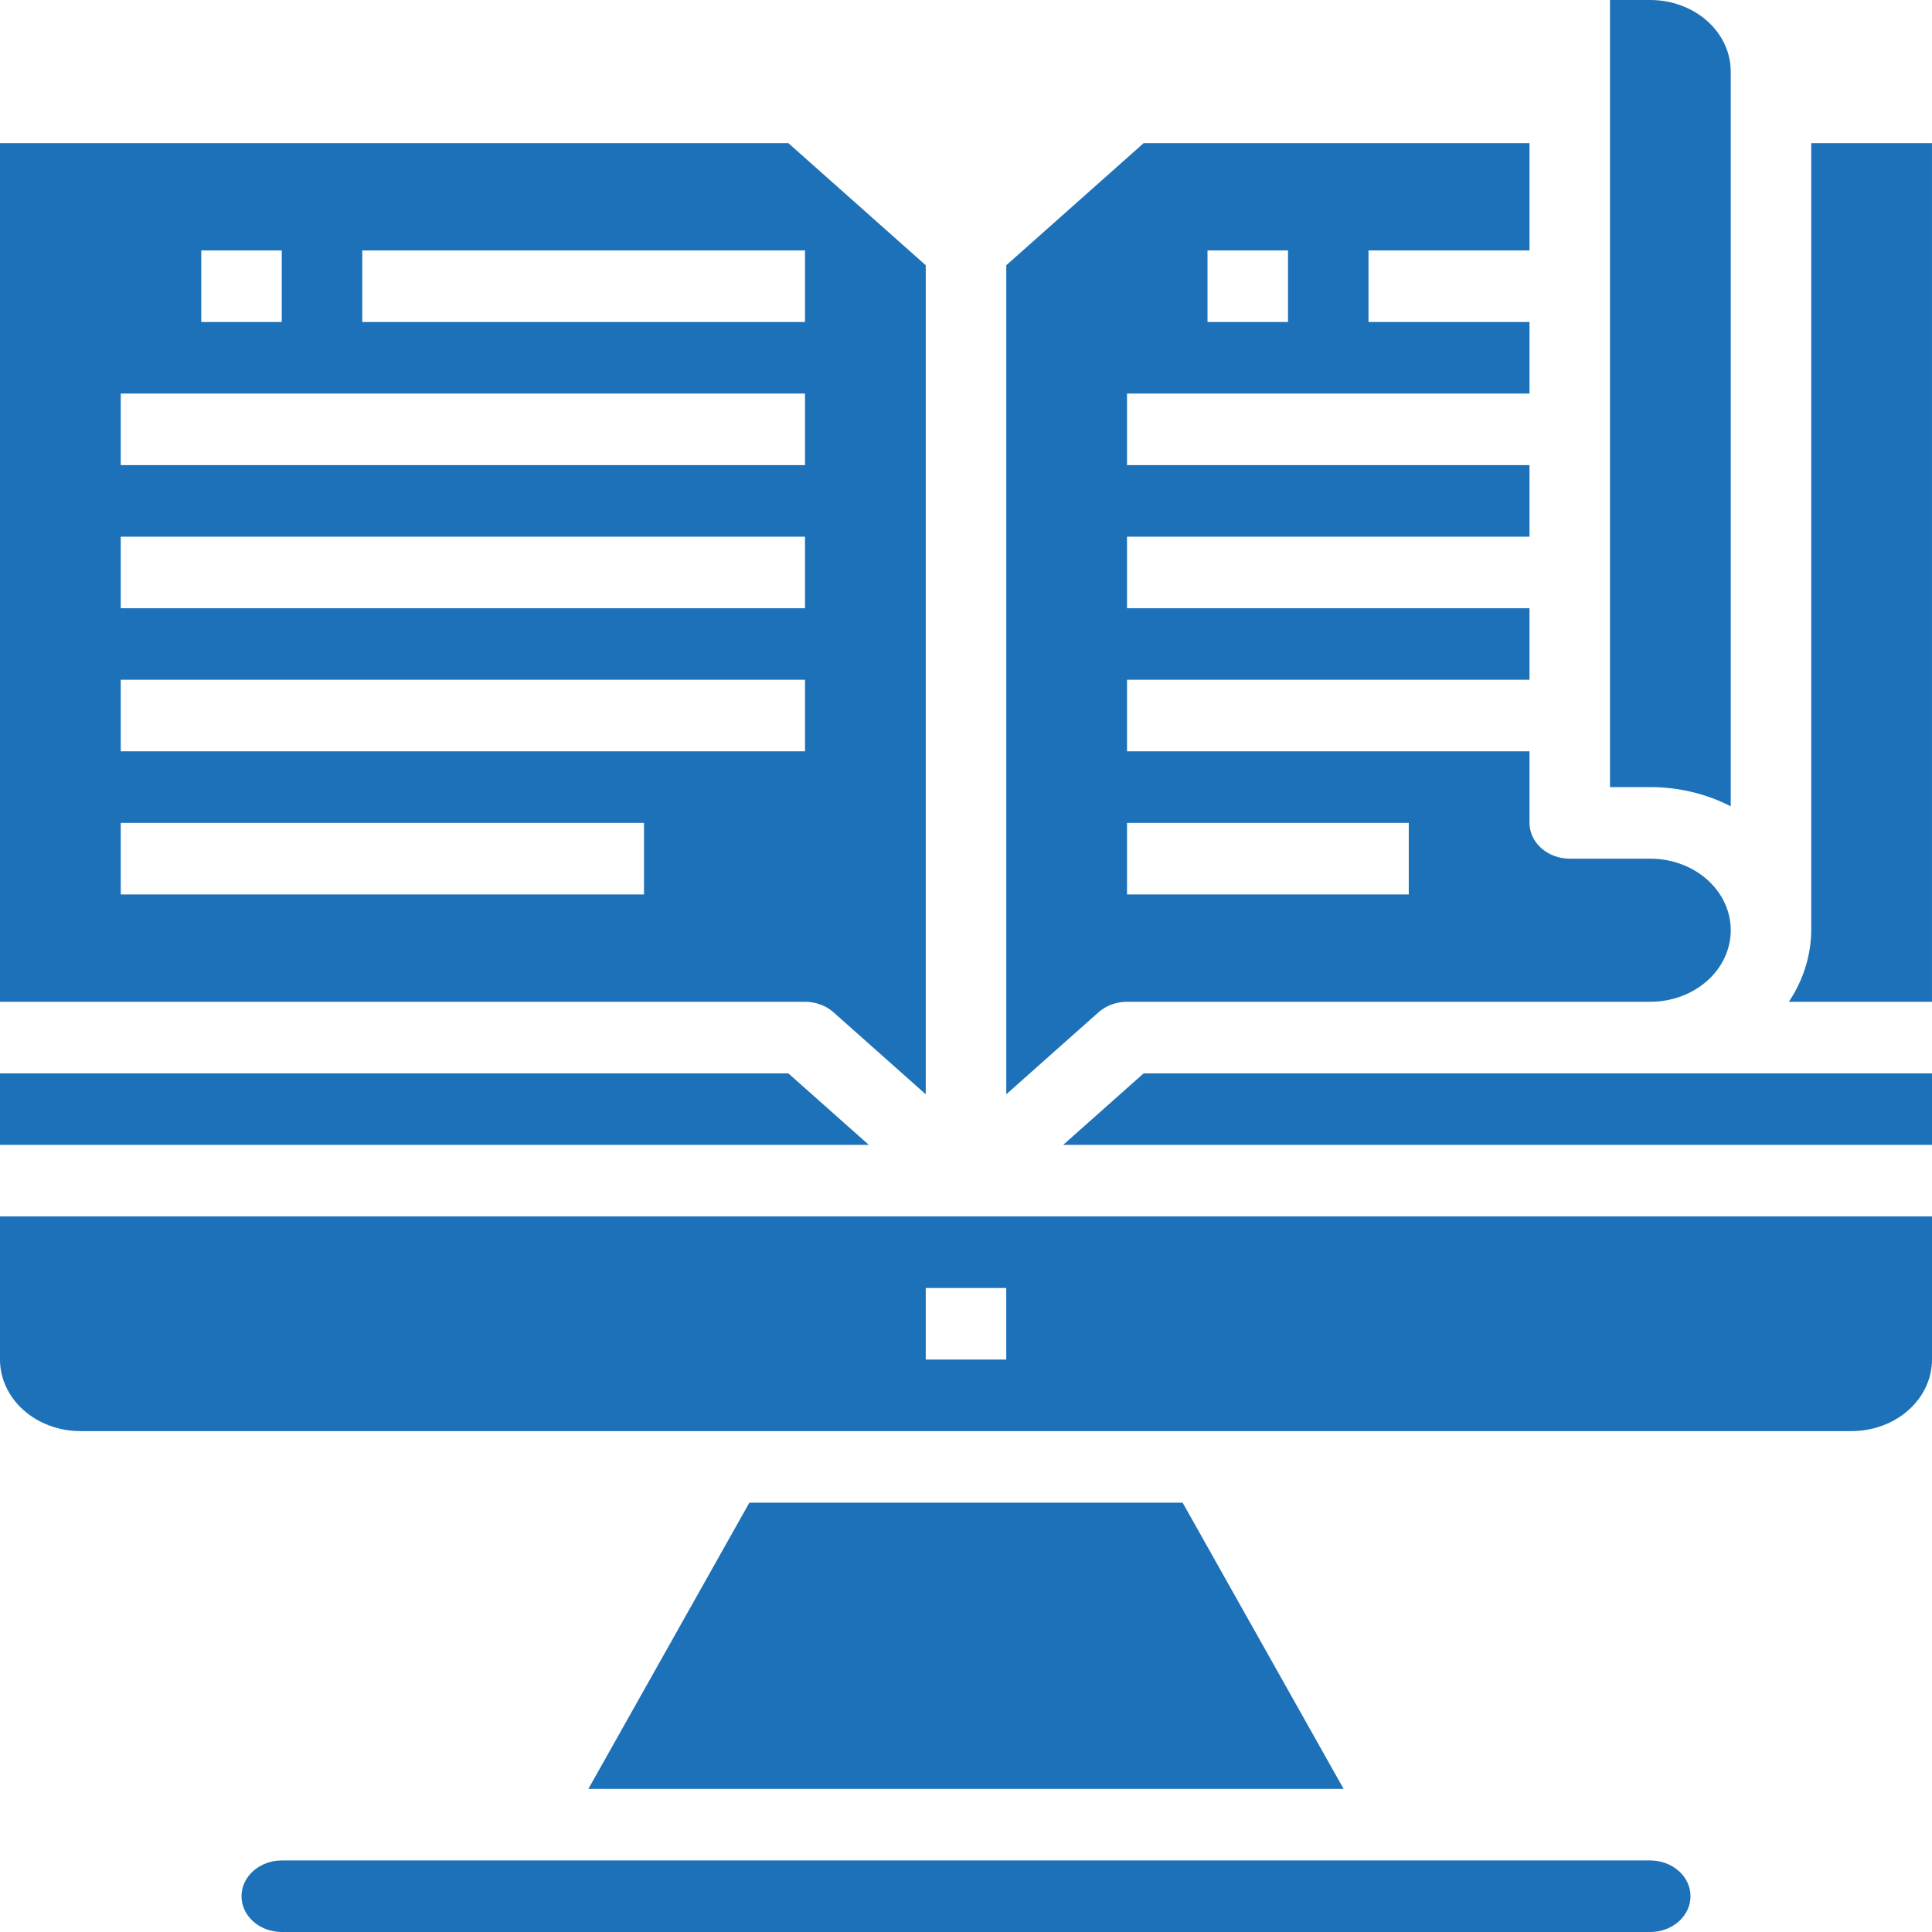 <svg width="121" height="121" viewBox="0 0 121 121" fill="none" xmlns="http://www.w3.org/2000/svg">
<path d="M52.199 63.397L57.979 68.535V16.613L49.373 8.963H0V62.741H50.417C51.085 62.741 51.726 62.977 52.199 63.397ZM22.688 15.685H50.417V20.167H22.688V15.685ZM12.604 15.685H17.646V20.167H12.604V15.685ZM7.562 24.648H50.417V29.13H7.562V24.648ZM7.562 33.611H50.417V38.093H7.562V33.611ZM7.562 42.574H50.417V47.056H7.562V42.574ZM40.333 56.018H7.562V51.537H40.333V56.018Z" fill="#1D71B8"/>
<path d="M103.354 116.519H17.646C16.977 116.519 16.336 116.755 15.863 117.175C15.391 117.595 15.125 118.165 15.125 118.759C15.125 119.354 15.391 119.924 15.863 120.344C16.336 120.764 16.977 121 17.646 121H103.354C104.023 121 104.664 120.764 105.137 120.344C105.609 119.924 105.875 119.354 105.875 118.759C105.875 118.165 105.609 117.595 105.137 117.175C104.664 116.755 104.023 116.519 103.354 116.519Z" fill="#1D71B8"/>
<path d="M49.373 67.223H0V71.704H54.415L49.373 67.223Z" fill="#1D71B8"/>
<path d="M108.395 50.5V4.481C108.395 3.293 107.864 2.153 106.919 1.313C105.973 0.472 104.691 0 103.354 0H100.833V49.296H103.354C105.125 49.294 106.864 49.709 108.395 50.5Z" fill="#1D71B8"/>
<path d="M70.584 62.741H103.355C104.692 62.741 105.974 62.269 106.92 61.428C107.865 60.588 108.396 59.448 108.396 58.259C108.396 57.071 107.865 55.931 106.92 55.09C105.974 54.25 104.692 53.778 103.355 53.778H98.313C97.644 53.778 97.003 53.542 96.531 53.121C96.058 52.701 95.792 52.131 95.792 51.537V47.056H70.584V42.574H95.792V38.093H70.584V33.611H95.792V29.13H70.584V24.648H95.792V20.167H85.709V15.685H95.792V8.963H71.628L63.022 16.613V68.535L68.802 63.397C69.274 62.977 69.915 62.741 70.584 62.741ZM75.626 15.685H80.667V20.167H75.626V15.685ZM70.584 51.537H88.23V56.018H70.584V51.537Z" fill="#1D71B8"/>
<path d="M71.627 67.223L66.585 71.704H121V67.223H103.354H71.627Z" fill="#1D71B8"/>
<path d="M113.437 8.963V58.259C113.426 59.837 112.942 61.384 112.035 62.741H120.999V8.963H113.437Z" fill="#1D71B8"/>
<path d="M46.933 94.111L36.85 112.037H84.15L74.067 94.111H46.933Z" fill="#1D71B8"/>
<path d="M0 76.186V85.148C0 86.337 0.531 87.477 1.477 88.317C2.422 89.158 3.705 89.63 5.042 89.63H115.958C117.295 89.63 118.578 89.158 119.523 88.317C120.469 87.477 121 86.337 121 85.148V76.186H0ZM63.021 85.148H57.979V80.667H63.021V85.148Z" fill="#1D71B8"/>
</svg>
